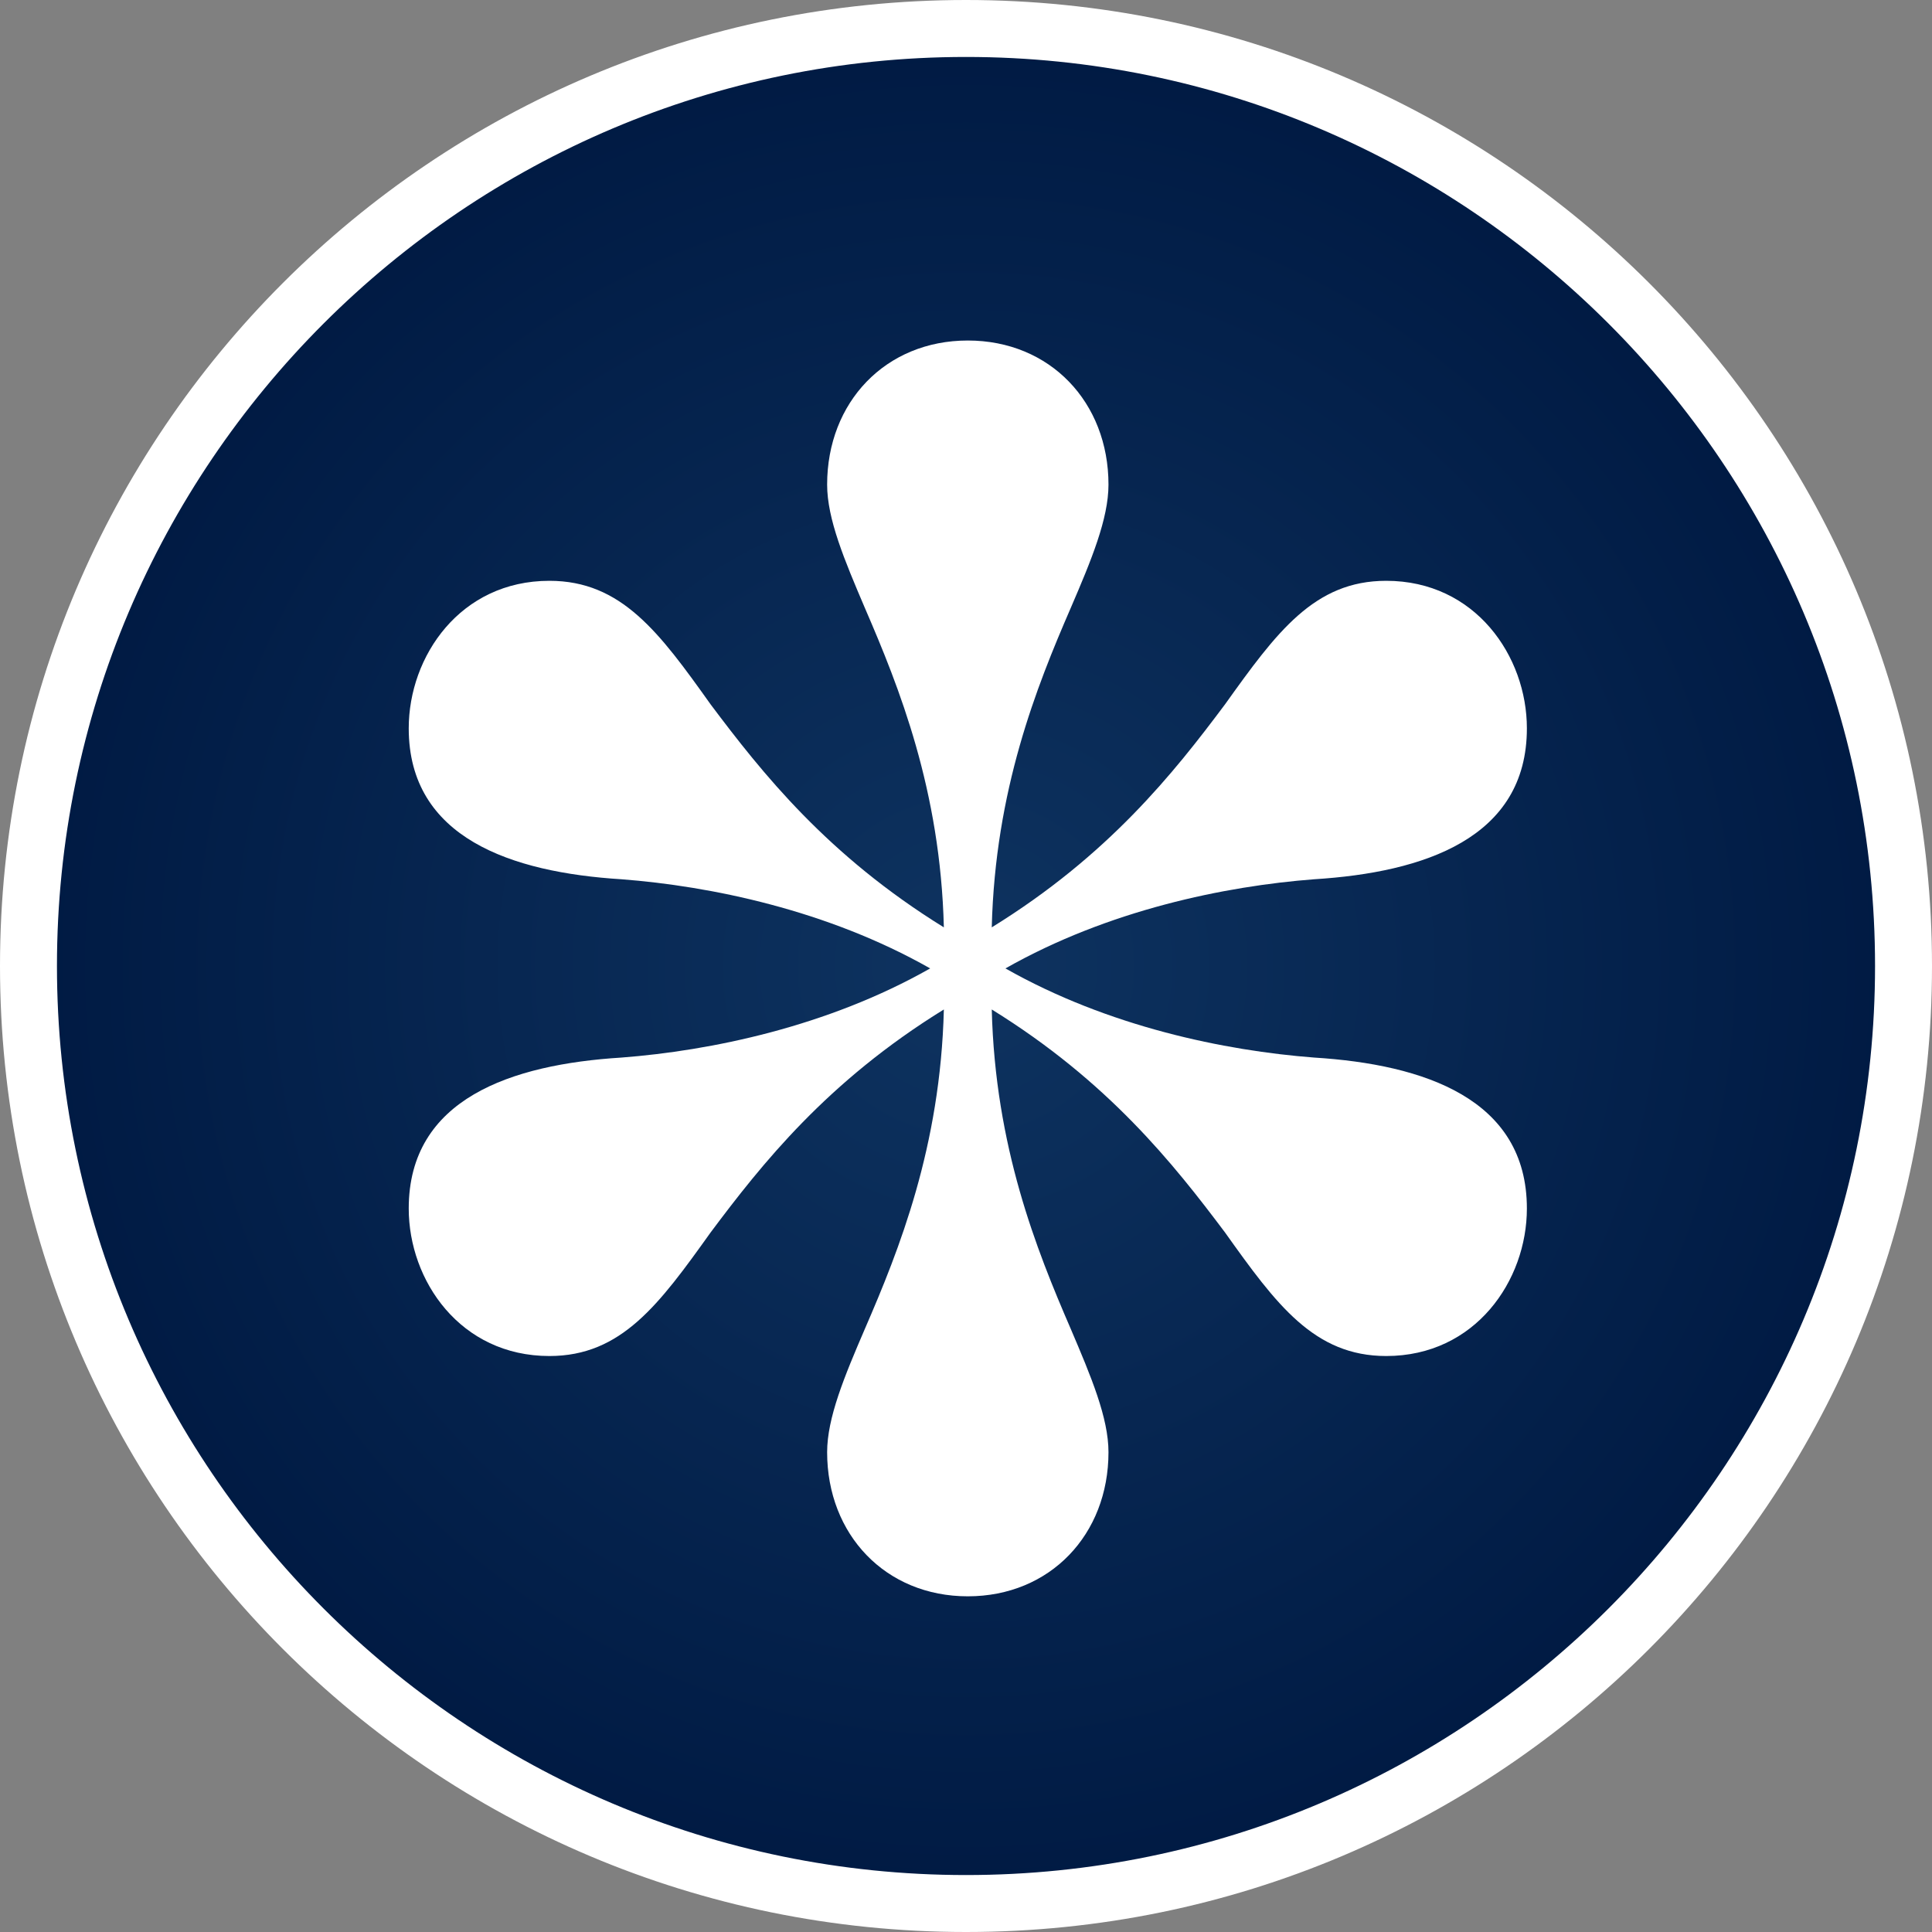 <?xml version="1.0" encoding="UTF-8"?> <svg xmlns="http://www.w3.org/2000/svg" xmlns:xlink="http://www.w3.org/1999/xlink" id="_イヤー_1" viewBox="0 0 96 96"><rect x="0" y="0" width="96" height="96" fill="#808080" stroke="none"/><defs><style>.cls-1{fill:#fff;}.cls-2{fill:url(#_称未設定グラデーション_45);}</style><radialGradient id="_称未設定グラデーション_45" cx="48" cy="48" fx="48" fy="48" r="46.58" gradientTransform="translate(48 -19.88) rotate(45)" gradientUnits="userSpaceOnUse"><stop offset="0" stop-color="#0e3360"></stop><stop offset="1" stop-color="#001a43"></stop></radialGradient></defs><g><circle class="cls-2" cx="48" cy="48" r="46.58" transform="translate(-19.88 48) rotate(-45)"></circle><path class="cls-1" d="M48,2.83c24.9,0,45.17,20.26,45.17,45.17s-20.26,45.17-45.17,45.17S2.83,72.9,2.83,48,23.1,2.83,48,2.83m0-2.83C21.49,0,0,21.49,0,48s21.49,48,48,48,48-21.49,48-48S74.51,0,48,0h0Z"></path></g><path class="cls-1" d="M75.87,60.05c0,3.58-2.56,7.33-6.99,7.33-3.58,0-5.46-2.56-8.01-6.14-2.56-3.41-5.8-7.5-11.59-11.08,.17,6.82,2.22,11.93,3.92,15.86,1.02,2.39,1.88,4.43,1.88,6.14,0,4.09-2.9,7.16-6.99,7.16s-6.99-3.07-6.99-7.16c0-1.7,.85-3.75,1.88-6.14,1.7-3.92,3.75-9.04,3.92-15.86-5.8,3.58-9.04,7.67-11.59,11.08-2.56,3.58-4.43,6.14-8.01,6.14-4.43,0-6.99-3.75-6.99-7.33,0-5.46,5.11-7.16,10.57-7.5,4.43-.34,10.23-1.53,15.34-4.43-5.11-2.9-10.91-4.09-15.34-4.43-5.46-.34-10.57-2.05-10.57-7.5,0-3.58,2.56-7.33,6.99-7.33,3.58,0,5.46,2.56,8.01,6.14,2.56,3.41,5.8,7.5,11.59,11.08-.17-6.82-2.22-11.93-3.92-15.86-1.02-2.39-1.88-4.43-1.88-6.14,0-4.09,2.9-7.16,6.99-7.16s6.99,3.07,6.99,7.16c0,1.7-.85,3.75-1.88,6.14-1.7,3.92-3.75,9.04-3.92,15.86,5.8-3.58,9.04-7.67,11.59-11.08,2.56-3.58,4.43-6.14,8.01-6.14,4.43,0,6.99,3.75,6.99,7.33,0,5.46-5.11,7.16-10.57,7.5-4.43,.34-10.23,1.53-15.34,4.43,5.11,2.9,10.91,4.09,15.34,4.43,5.46,.34,10.57,2.05,10.57,7.5Z"></path></svg> 